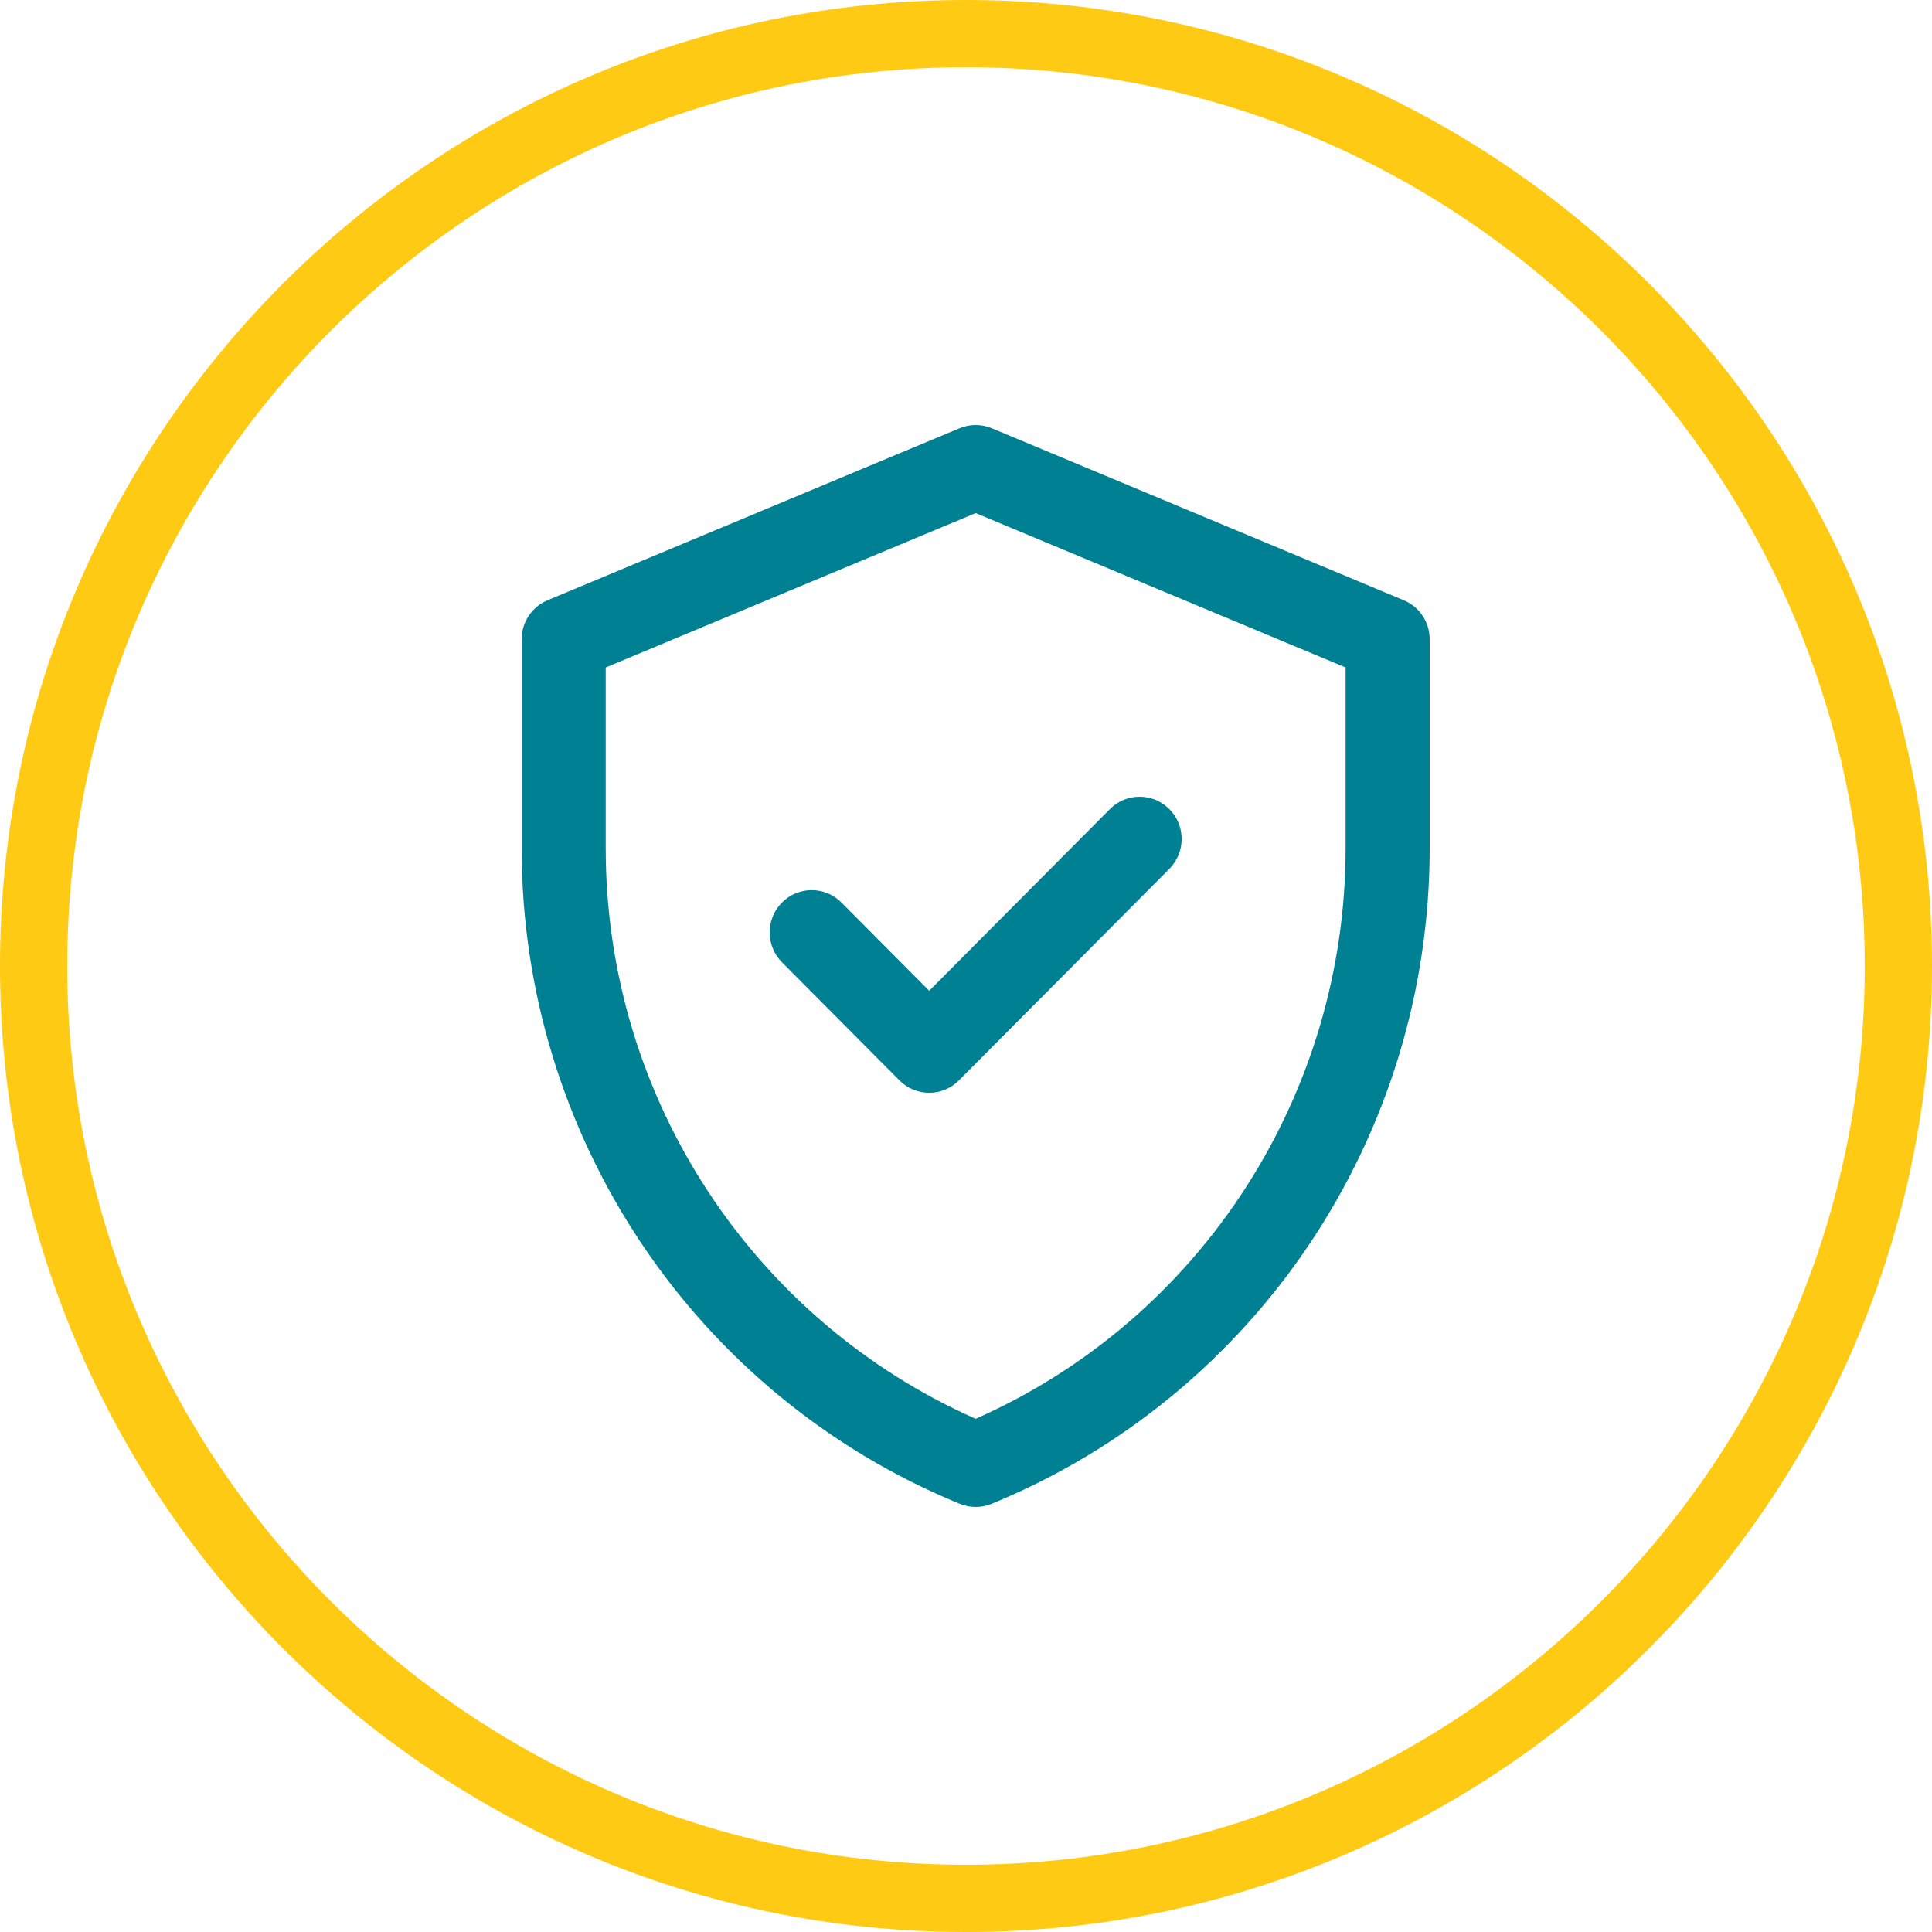 <svg width="60" height="60" viewBox="0 0 60 60" fill="none" xmlns="http://www.w3.org/2000/svg">
<g clip-path="url(#clip0_961_12738)">
<path d="M30 60C13.458 60 0 46.542 0 30C0 13.458 13.458 0 30 0C46.542 0 60 13.458 60 30C60 46.542 46.542 60 30 60ZM30 2.088C14.61 2.088 2.088 14.61 2.088 30C2.088 45.39 14.61 57.912 30 57.912C45.39 57.912 57.912 45.39 57.912 30C57.912 14.61 45.39 2.088 30 2.088Z" fill="#FFCA13"/>
<path d="M43.595 18.641L30.801 13.3C30.48 13.167 30.12 13.166 29.8 13.3L17.005 18.641C16.518 18.844 16.2 19.322 16.2 19.853V26.345C16.2 35.284 21.574 43.325 29.807 46.703C30.123 46.832 30.477 46.832 30.794 46.703C39.026 43.325 44.4 35.284 44.4 26.345V19.853C44.4 19.322 44.083 18.844 43.595 18.641ZM41.789 26.345C41.789 33.944 37.35 40.939 30.3 44.062C23.439 41.023 18.811 34.15 18.811 26.345V20.729L30.3 15.934L41.789 20.729V26.345ZM28.857 30.769L34.469 25.128C34.978 24.615 35.805 24.615 36.315 25.128C36.825 25.64 36.825 26.471 36.315 26.984L29.78 33.553C29.27 34.066 28.444 34.066 27.934 33.553L24.285 29.885C23.776 29.372 23.776 28.541 24.285 28.029C24.795 27.516 25.622 27.516 26.132 28.029L28.857 30.769Z" fill="#008093"/>
</g>
<defs>
<clipPath id="clip0_961_12738">
<rect width="60" height="60" fill="white"/>
</clipPath>
</defs>
</svg>

